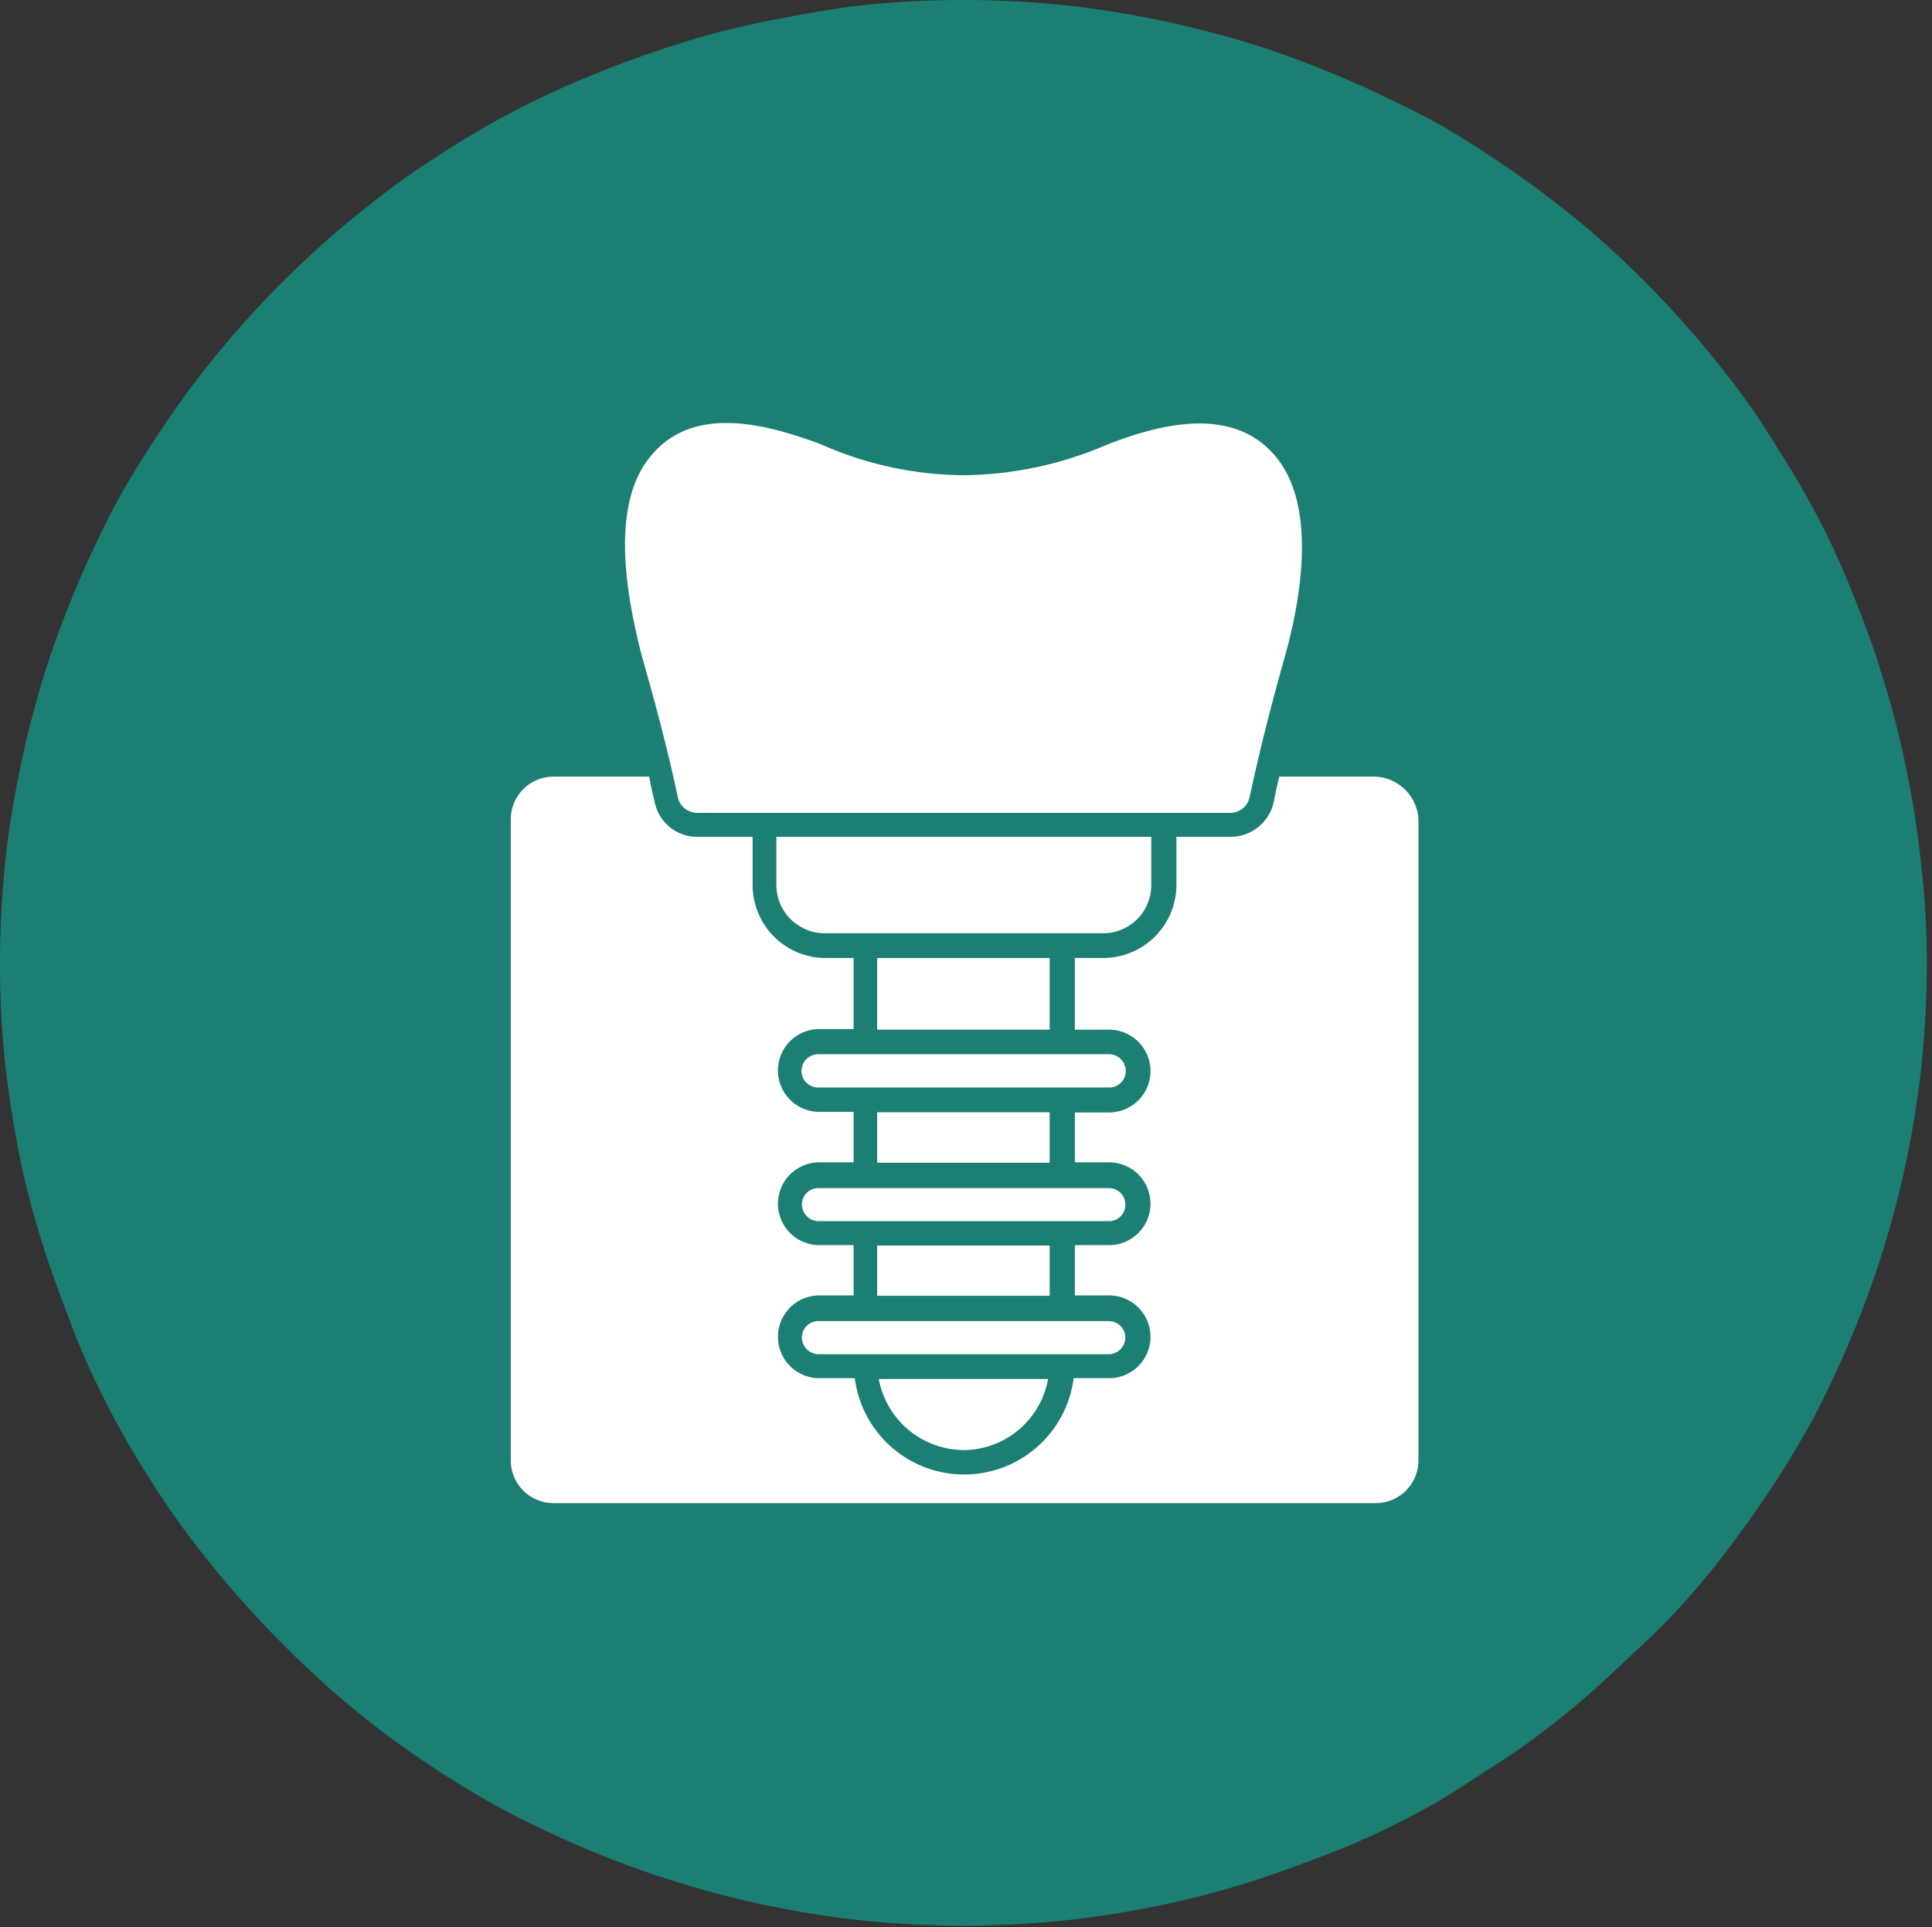 <svg xmlns="http://www.w3.org/2000/svg" xmlns:xlink="http://www.w3.org/1999/xlink" viewBox="0 0 97.55 97.32"><rect x="0" y="0" width="97.55" height="97.32" fill="#333333" stroke="none"/><defs><style>.cls-1{fill:none;}.cls-2{clip-path:url(#clip-path);}.cls-3{fill:#1b7f73;}.cls-4{fill:#fffffe;fill-rule:evenodd;}</style><clipPath id="clip-path"><rect class="cls-1" width="97.55" height="97.32"/></clipPath></defs><g id="Livello_2" data-name="Livello 2"><g id="Livello_1-2" data-name="Livello 1"><g class="cls-2"><path class="cls-3" d="M97.29,48.65c0,1.59-.08,3.18-.23,4.76a47.34,47.34,0,0,1-.71,4.73,46.77,46.77,0,0,1-1.16,4.63q-.69,2.28-1.6,4.49t-2,4.32C90.8,73,90,74.34,89.09,75.67s-1.83,2.61-2.84,3.84S84.17,81.92,83,83s-2.31,2.2-3.53,3.21-2.52,2-3.84,2.84S73,90.8,71.58,91.55s-2.85,1.43-4.32,2-3,1.14-4.49,1.6a46.77,46.77,0,0,1-4.63,1.16,47.34,47.34,0,0,1-4.73.71c-1.58.15-3.17.23-4.76.23s-3.19-.08-4.77-.23a46.71,46.71,0,0,1-4.72-.71,45.41,45.41,0,0,1-4.63-1.16,47.13,47.13,0,0,1-4.5-1.6q-2.21-.91-4.32-2a47.13,47.13,0,0,1-4.09-2.46q-2-1.32-3.83-2.84A46.79,46.79,0,0,1,14.25,83c-1.13-1.12-2.2-2.31-3.21-3.53S9.08,77,8.2,75.67,6.49,73,5.74,71.58s-1.43-2.85-2-4.32-1.14-3-1.61-4.49S1.24,59.7.94,58.14.39,55,.23,53.41,0,50.24,0,48.65s.08-3.19.23-4.77.4-3.16.71-4.72.7-3.11,1.15-4.63,1-3,1.61-4.5,1.29-2.91,2-4.32A47.13,47.13,0,0,1,8.2,21.62q1.32-2,2.84-3.83a46.79,46.79,0,0,1,3.21-3.54c1.13-1.12,2.3-2.2,3.54-3.21s2.51-2,3.83-2.84a47.13,47.13,0,0,1,4.09-2.46q2.12-1.12,4.32-2c1.47-.61,3-1.14,4.5-1.61s3.06-.85,4.63-1.15S42.29.39,43.88.23,47.05,0,48.65,0s3.18.08,4.76.23,3.16.4,4.73.71,3.1.7,4.63,1.15,3,1,4.49,1.61,2.91,1.29,4.32,2,2.76,1.57,4.09,2.46S78.27,10,79.51,11s2.41,2.09,3.53,3.21,2.19,2.3,3.21,3.54,2,2.51,2.84,3.83,1.71,2.69,2.46,4.09,1.43,2.85,2,4.32a47.13,47.13,0,0,1,1.6,4.5,45.41,45.41,0,0,1,1.16,4.63,46.71,46.71,0,0,1,.71,4.72C97.21,45.46,97.29,47.05,97.29,48.65Z"/></g><path class="cls-4" d="M58.13,44.69V42.26H39.2v2.43a2.44,2.44,0,0,0,2.44,2.44h14A2.43,2.43,0,0,0,58.13,44.69Z"/><path class="cls-4" d="M44.29,48.38H53V52H44.29Z"/><path class="cls-4" d="M34.22,40.24a1,1,0,0,0,1,.81H62.1a1,1,0,0,0,1-.81c.51-2.39,1.12-4.76,1.78-7.1.73-2.6,1.64-7.32-.34-9.92-2.15-2.83-6-1.8-8.66-.76A18.61,18.61,0,0,1,48.63,24a18.09,18.09,0,0,1-7.22-1.58c-2.72-1-6.52-2.07-8.67.76-2,2.6-1,7.34-.34,9.92C33.08,35.49,33.71,37.83,34.22,40.24Z"/><path class="cls-4" d="M41.31,53.24a.84.84,0,1,0,0,1.68H56a.83.83,0,0,0,.84-.84.85.85,0,0,0-.84-.84Z"/><path class="cls-4" d="M44.29,56.17H53v2.55H44.29Z"/><path class="cls-4" d="M56.82,60.81A.83.83,0,0,0,56,60H41.33a.83.83,0,0,0-.84.84.85.85,0,0,0,.84.83H56A.82.82,0,0,0,56.82,60.81Z"/><path class="cls-4" d="M44.29,62.9H53v2.54H44.29Z"/><path class="cls-4" d="M56.82,67.55a.83.83,0,0,0-.84-.83H41.33a.82.82,0,0,0-.84.83.85.85,0,0,0,.84.84H56A.85.85,0,0,0,56.82,67.55Z"/><path class="cls-4" d="M48.65,73.23a4.36,4.36,0,0,0,4.27-3.59H44.37A4.39,4.39,0,0,0,48.65,73.23Z"/><path class="cls-4" d="M69.43,39.22H64.59c-.1.42-.19.84-.27,1.25a2.23,2.23,0,0,1-2.18,1.79H59.4v2.43a3.7,3.7,0,0,1-3.69,3.69H54.27V52H56a2.09,2.09,0,0,1,0,4.18H54.27V58.7H56a2.09,2.09,0,1,1,0,4.18H54.27v2.54H56a2.09,2.09,0,1,1,0,4.18H54.21a5.57,5.57,0,0,1-11.05,0H41.37a2.09,2.09,0,1,1,0-4.18H43.1V62.88H41.37a2.09,2.09,0,1,1,0-4.18H43.1V56.15H41.37a2.09,2.09,0,0,1,0-4.18H43.1V48.38H41.65A3.69,3.69,0,0,1,38,44.69V42.26H35.23a2.18,2.18,0,0,1-2.18-1.79c-.1-.41-.2-.83-.27-1.25H27.93a2.16,2.16,0,0,0-2.14,2.15v32.4a2.16,2.16,0,0,0,2.14,2.14H69.47a2.16,2.16,0,0,0,2.15-2.14V41.39A2.28,2.28,0,0,0,69.43,39.22Z"/></g></g></svg>